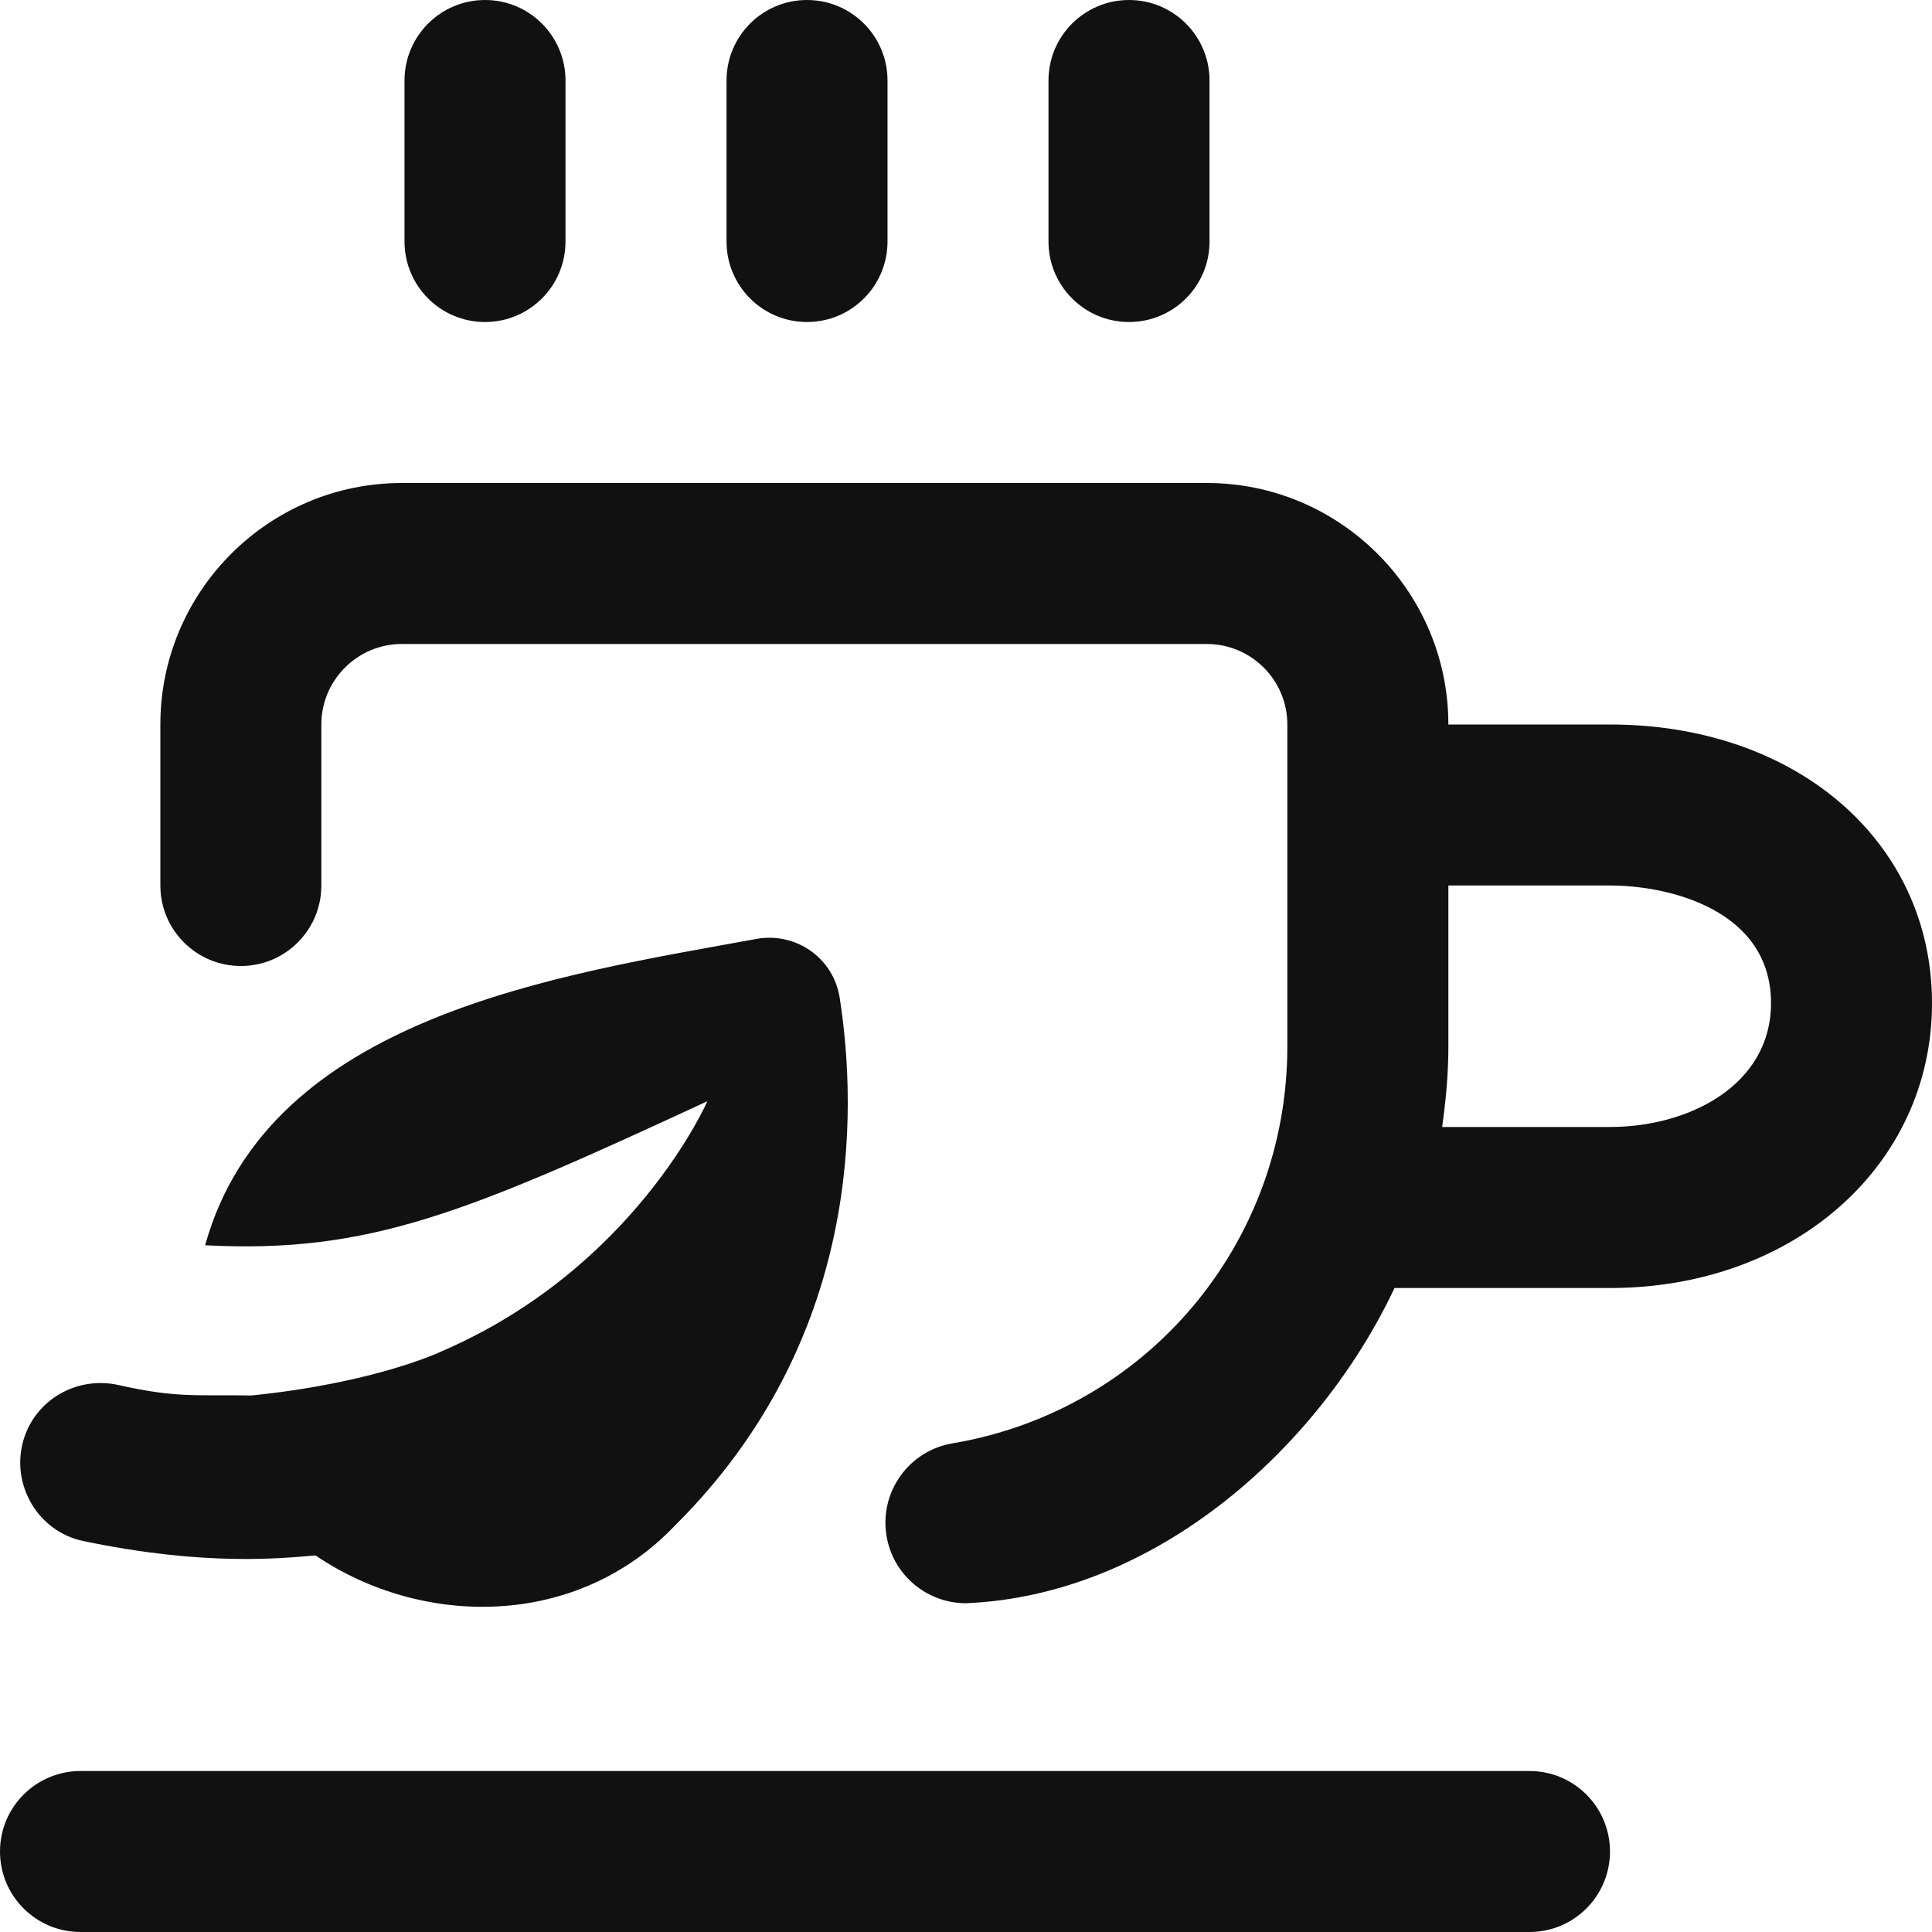 <svg width="40" height="40" viewBox="0 0 40 40" fill="none" xmlns="http://www.w3.org/2000/svg">
<path d="M15.042 5V1.667C15.042 0.745 15.788 0 16.708 0C17.628 0 18.375 0.745 18.375 1.667V5C18.375 5.922 17.628 6.667 16.708 6.667C15.788 6.667 15.042 5.922 15.042 5ZM23.375 6.667C24.295 6.667 25.042 5.922 25.042 5V1.667C25.042 0.745 24.295 0 23.375 0C22.455 0 21.708 0.745 21.708 1.667V5C21.708 5.922 22.455 6.667 23.375 6.667ZM10.042 6.667C10.962 6.667 11.708 5.922 11.708 5V1.667C11.708 0.745 10.962 0 10.042 0C9.122 0 8.375 0.745 8.375 1.667V5C8.375 5.922 9.122 6.667 10.042 6.667ZM19.997 33.193C19.902 33.197 20.088 33.193 19.997 33.193V33.193ZM1.723 31.905C4.267 32.437 5.845 32.26 6.532 32.203C8.74 33.7 11.935 33.725 13.972 31.587C17.853 27.733 17.752 23.017 17.385 20.658C17.257 19.835 16.478 19.29 15.658 19.44C11.565 20.188 5.563 21.045 4.247 25.782C7.64 25.958 9.642 25.118 14.645 22.8C14.645 22.8 13.147 26.248 9.15 27.975C9.15 27.975 7.793 28.63 5.205 28.892C4.087 28.873 3.668 28.95 2.46 28.677C1.6 28.482 0.733 28.972 0.485 29.818C0.217 30.737 0.787 31.71 1.723 31.905ZM40 20.77C40 24.132 37.135 26.667 33.333 26.667H28.872C27.288 30.022 23.888 33.033 19.997 33.193C19.198 33.193 18.492 32.617 18.355 31.803C18.202 30.897 18.813 30.035 19.72 29.883C23.737 29.207 26.653 25.75 26.653 21.667V15C26.653 14.08 25.905 13.333 24.987 13.333H8.32C7.402 13.333 6.653 14.08 6.653 15V18.333C6.653 19.255 5.907 20 4.987 20C4.067 20 3.32 19.255 3.32 18.333V15C3.32 12.243 5.563 10 8.32 10H24.987C27.743 10 29.987 12.243 29.987 15H33.333C37.195 15 40 17.427 40 20.77ZM36.667 20.77C36.667 18.847 34.572 18.333 33.333 18.333H29.987V21.667C29.987 22.233 29.935 22.787 29.858 23.333H33.333C34.99 23.333 36.667 22.453 36.667 20.77ZM31.667 36.667H1.667C0.747 36.667 0 37.412 0 38.333C0 39.255 0.747 40 1.667 40H31.667C32.587 40 33.333 39.255 33.333 38.333C33.333 37.412 32.587 36.667 31.667 36.667Z" fill="#111111"/>
</svg>
